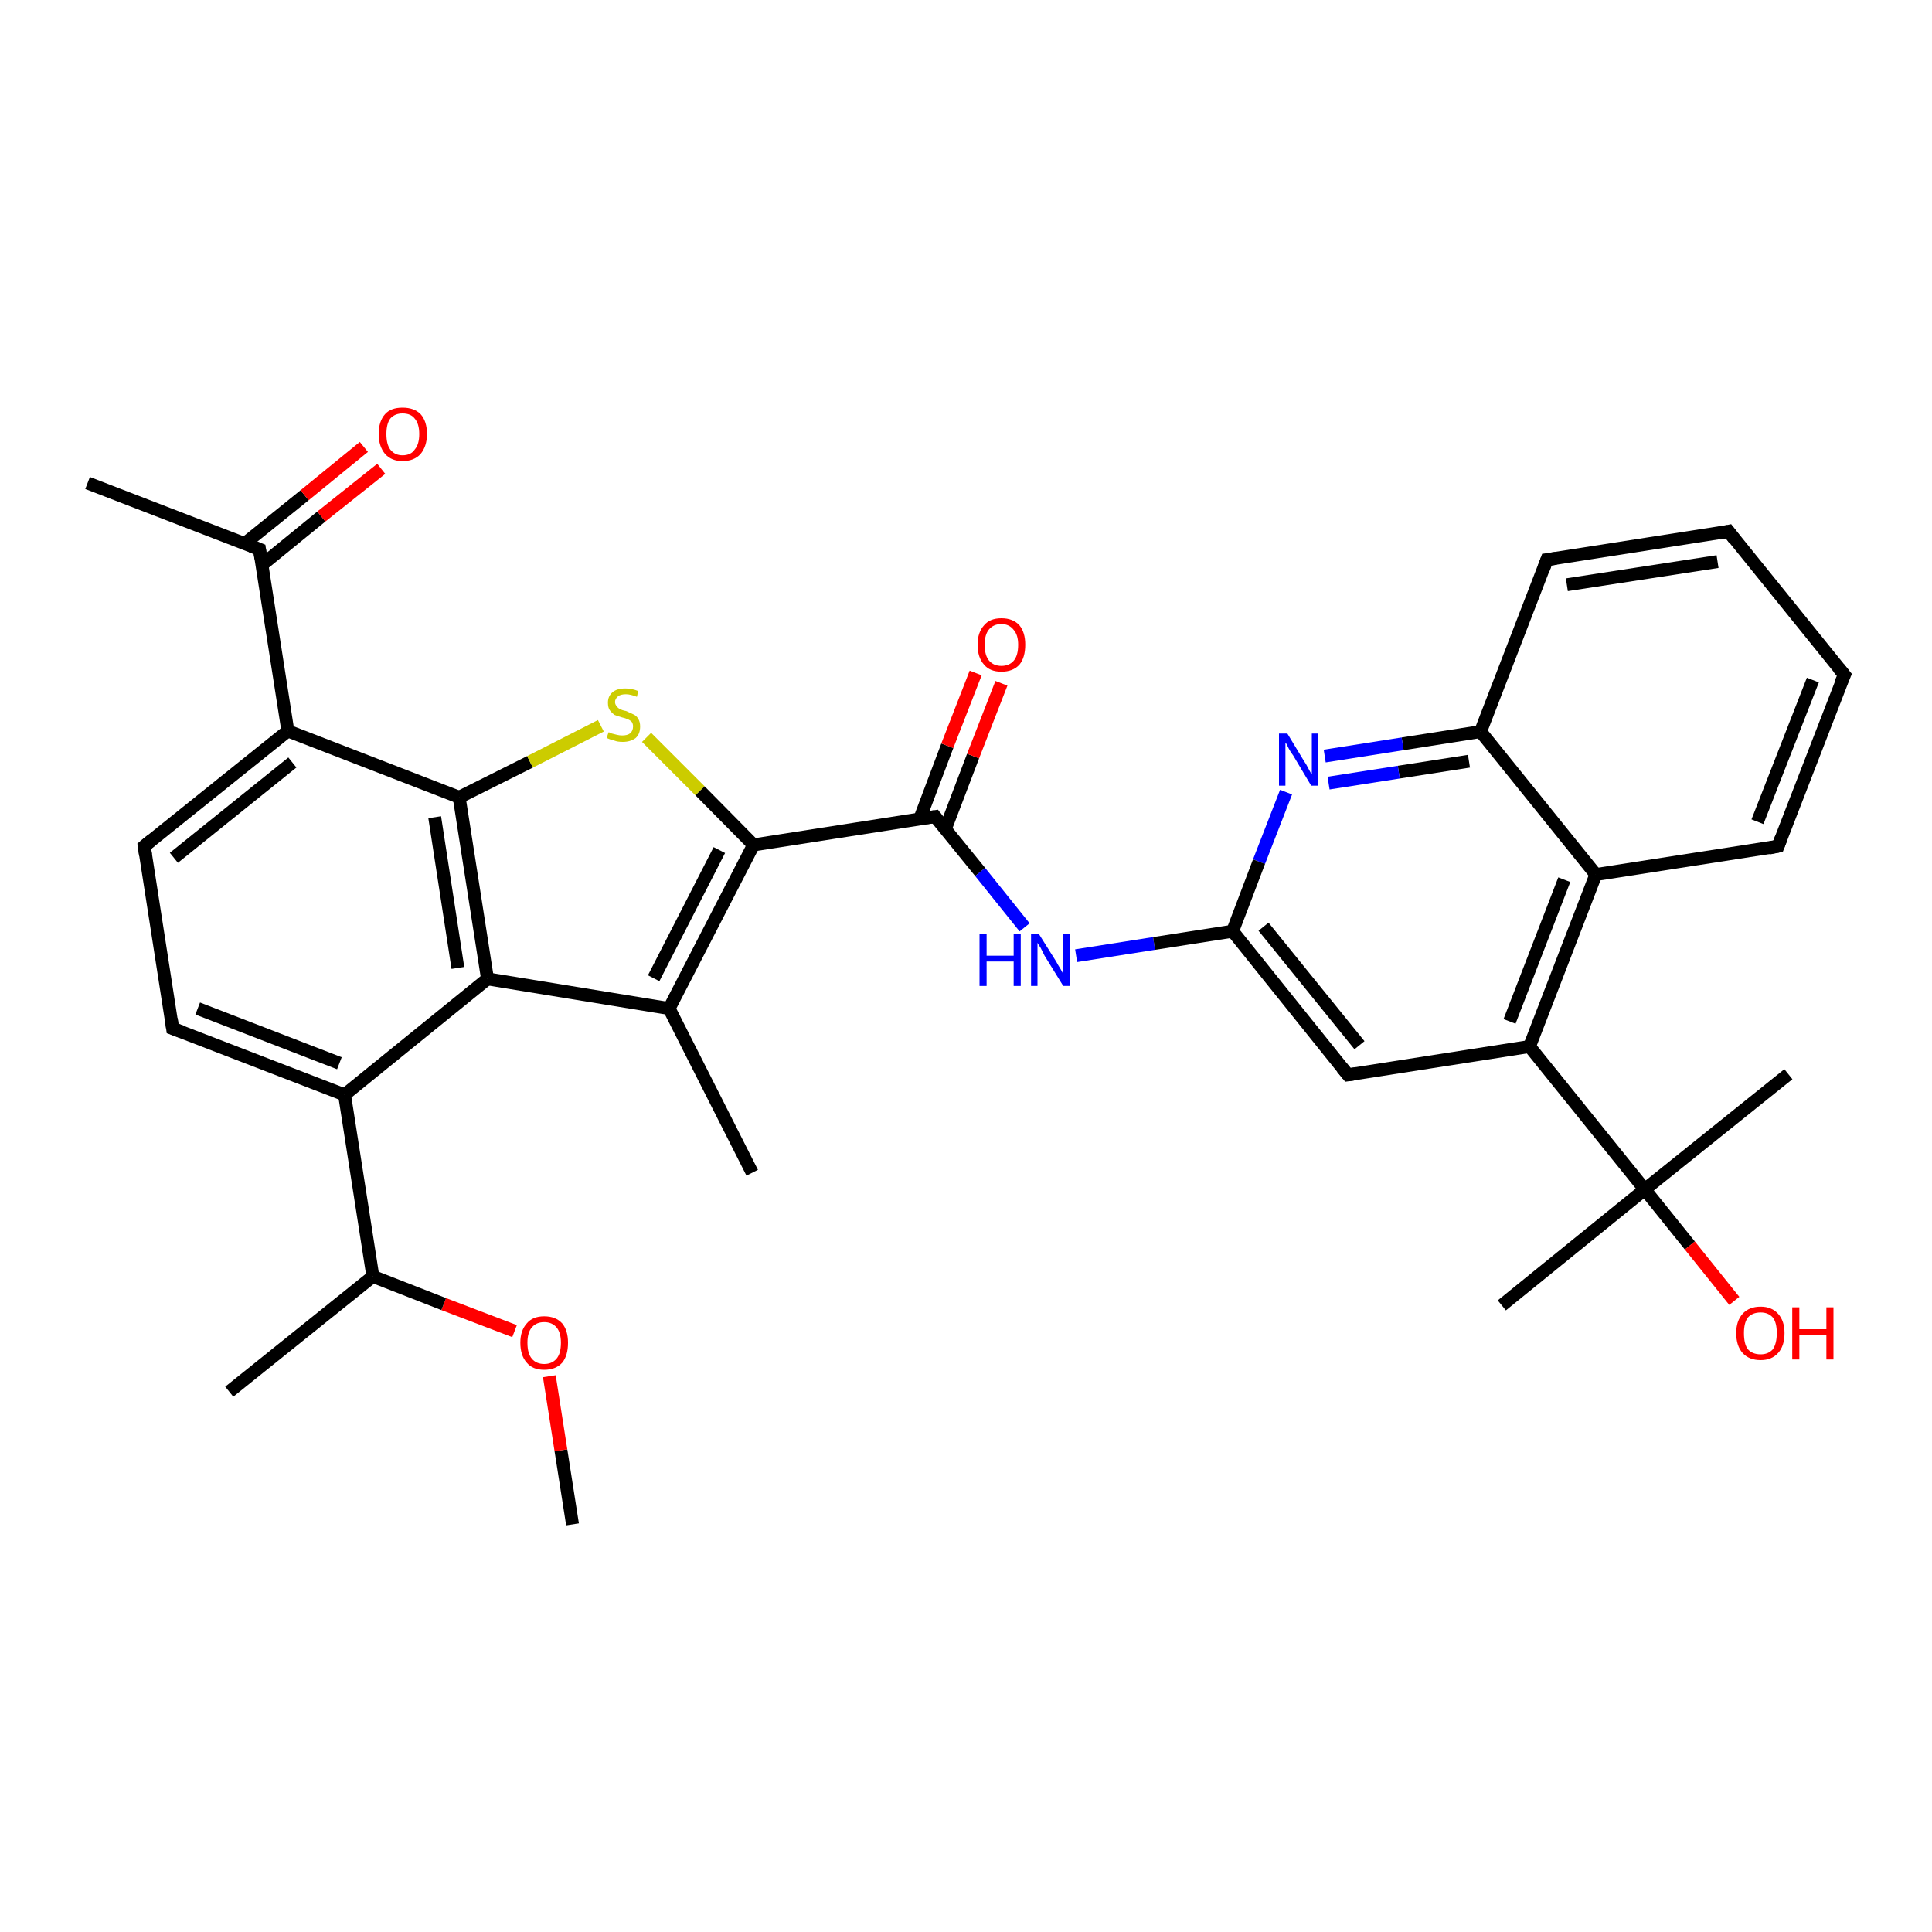 <?xml version='1.0' encoding='iso-8859-1'?>
<svg version='1.1' baseProfile='full'
              xmlns='http://www.w3.org/2000/svg'
                      xmlns:rdkit='http://www.rdkit.org/xml'
                      xmlns:xlink='http://www.w3.org/1999/xlink'
                  xml:space='preserve'
width='300px' height='300px' viewBox='0 0 300 300'>
<!-- END OF HEADER -->
<rect style='opacity:1.0;fill:#FFFFFF;stroke:none' width='300.0' height='300.0' x='0.0' y='0.0'> </rect>
<path class='bond-0 atom-0 atom-1' d='M 88.9,236.7 L 87.1,225.2' style='fill:none;fill-rule:evenodd;stroke:#000000;stroke-width:2.0px;stroke-linecap:butt;stroke-linejoin:miter;stroke-opacity:1' />
<path class='bond-0 atom-0 atom-1' d='M 87.1,225.2 L 85.3,213.7' style='fill:none;fill-rule:evenodd;stroke:#FF0000;stroke-width:2.0px;stroke-linecap:butt;stroke-linejoin:miter;stroke-opacity:1' />
<path class='bond-1 atom-1 atom-2' d='M 79.9,206.7 L 68.9,202.5' style='fill:none;fill-rule:evenodd;stroke:#FF0000;stroke-width:2.0px;stroke-linecap:butt;stroke-linejoin:miter;stroke-opacity:1' />
<path class='bond-1 atom-1 atom-2' d='M 68.9,202.5 L 57.9,198.2' style='fill:none;fill-rule:evenodd;stroke:#000000;stroke-width:2.0px;stroke-linecap:butt;stroke-linejoin:miter;stroke-opacity:1' />
<path class='bond-2 atom-2 atom-3' d='M 57.9,198.2 L 35.6,216.1' style='fill:none;fill-rule:evenodd;stroke:#000000;stroke-width:2.0px;stroke-linecap:butt;stroke-linejoin:miter;stroke-opacity:1' />
<path class='bond-3 atom-2 atom-4' d='M 57.9,198.2 L 53.5,170.0' style='fill:none;fill-rule:evenodd;stroke:#000000;stroke-width:2.0px;stroke-linecap:butt;stroke-linejoin:miter;stroke-opacity:1' />
<path class='bond-4 atom-4 atom-5' d='M 53.5,170.0 L 26.8,159.7' style='fill:none;fill-rule:evenodd;stroke:#000000;stroke-width:2.0px;stroke-linecap:butt;stroke-linejoin:miter;stroke-opacity:1' />
<path class='bond-4 atom-4 atom-5' d='M 52.7,165.1 L 30.7,156.6' style='fill:none;fill-rule:evenodd;stroke:#000000;stroke-width:2.0px;stroke-linecap:butt;stroke-linejoin:miter;stroke-opacity:1' />
<path class='bond-5 atom-5 atom-6' d='M 26.8,159.7 L 22.4,131.4' style='fill:none;fill-rule:evenodd;stroke:#000000;stroke-width:2.0px;stroke-linecap:butt;stroke-linejoin:miter;stroke-opacity:1' />
<path class='bond-6 atom-6 atom-7' d='M 22.4,131.4 L 44.7,113.5' style='fill:none;fill-rule:evenodd;stroke:#000000;stroke-width:2.0px;stroke-linecap:butt;stroke-linejoin:miter;stroke-opacity:1' />
<path class='bond-6 atom-6 atom-7' d='M 27.0,133.2 L 45.4,118.4' style='fill:none;fill-rule:evenodd;stroke:#000000;stroke-width:2.0px;stroke-linecap:butt;stroke-linejoin:miter;stroke-opacity:1' />
<path class='bond-7 atom-7 atom-8' d='M 44.7,113.5 L 40.3,85.3' style='fill:none;fill-rule:evenodd;stroke:#000000;stroke-width:2.0px;stroke-linecap:butt;stroke-linejoin:miter;stroke-opacity:1' />
<path class='bond-8 atom-8 atom-9' d='M 40.3,85.3 L 13.6,75.0' style='fill:none;fill-rule:evenodd;stroke:#000000;stroke-width:2.0px;stroke-linecap:butt;stroke-linejoin:miter;stroke-opacity:1' />
<path class='bond-9 atom-8 atom-10' d='M 40.7,87.7 L 49.9,80.2' style='fill:none;fill-rule:evenodd;stroke:#000000;stroke-width:2.0px;stroke-linecap:butt;stroke-linejoin:miter;stroke-opacity:1' />
<path class='bond-9 atom-8 atom-10' d='M 49.9,80.2 L 59.2,72.8' style='fill:none;fill-rule:evenodd;stroke:#FF0000;stroke-width:2.0px;stroke-linecap:butt;stroke-linejoin:miter;stroke-opacity:1' />
<path class='bond-9 atom-8 atom-10' d='M 38.0,84.4 L 47.3,76.9' style='fill:none;fill-rule:evenodd;stroke:#000000;stroke-width:2.0px;stroke-linecap:butt;stroke-linejoin:miter;stroke-opacity:1' />
<path class='bond-9 atom-8 atom-10' d='M 47.3,76.9 L 56.5,69.4' style='fill:none;fill-rule:evenodd;stroke:#FF0000;stroke-width:2.0px;stroke-linecap:butt;stroke-linejoin:miter;stroke-opacity:1' />
<path class='bond-10 atom-7 atom-11' d='M 44.7,113.5 L 71.3,123.8' style='fill:none;fill-rule:evenodd;stroke:#000000;stroke-width:2.0px;stroke-linecap:butt;stroke-linejoin:miter;stroke-opacity:1' />
<path class='bond-11 atom-11 atom-12' d='M 71.3,123.8 L 82.3,118.3' style='fill:none;fill-rule:evenodd;stroke:#000000;stroke-width:2.0px;stroke-linecap:butt;stroke-linejoin:miter;stroke-opacity:1' />
<path class='bond-11 atom-11 atom-12' d='M 82.3,118.3 L 93.3,112.7' style='fill:none;fill-rule:evenodd;stroke:#CCCC00;stroke-width:2.0px;stroke-linecap:butt;stroke-linejoin:miter;stroke-opacity:1' />
<path class='bond-12 atom-12 atom-13' d='M 100.4,114.5 L 108.7,122.8' style='fill:none;fill-rule:evenodd;stroke:#CCCC00;stroke-width:2.0px;stroke-linecap:butt;stroke-linejoin:miter;stroke-opacity:1' />
<path class='bond-12 atom-12 atom-13' d='M 108.7,122.8 L 117.0,131.2' style='fill:none;fill-rule:evenodd;stroke:#000000;stroke-width:2.0px;stroke-linecap:butt;stroke-linejoin:miter;stroke-opacity:1' />
<path class='bond-13 atom-13 atom-14' d='M 117.0,131.2 L 145.2,126.8' style='fill:none;fill-rule:evenodd;stroke:#000000;stroke-width:2.0px;stroke-linecap:butt;stroke-linejoin:miter;stroke-opacity:1' />
<path class='bond-14 atom-14 atom-15' d='M 146.8,128.7 L 151.1,117.4' style='fill:none;fill-rule:evenodd;stroke:#000000;stroke-width:2.0px;stroke-linecap:butt;stroke-linejoin:miter;stroke-opacity:1' />
<path class='bond-14 atom-14 atom-15' d='M 151.1,117.4 L 155.5,106.1' style='fill:none;fill-rule:evenodd;stroke:#FF0000;stroke-width:2.0px;stroke-linecap:butt;stroke-linejoin:miter;stroke-opacity:1' />
<path class='bond-14 atom-14 atom-15' d='M 142.8,127.2 L 147.1,115.8' style='fill:none;fill-rule:evenodd;stroke:#000000;stroke-width:2.0px;stroke-linecap:butt;stroke-linejoin:miter;stroke-opacity:1' />
<path class='bond-14 atom-14 atom-15' d='M 147.1,115.8 L 151.5,104.5' style='fill:none;fill-rule:evenodd;stroke:#FF0000;stroke-width:2.0px;stroke-linecap:butt;stroke-linejoin:miter;stroke-opacity:1' />
<path class='bond-15 atom-14 atom-16' d='M 145.2,126.8 L 152.2,135.4' style='fill:none;fill-rule:evenodd;stroke:#000000;stroke-width:2.0px;stroke-linecap:butt;stroke-linejoin:miter;stroke-opacity:1' />
<path class='bond-15 atom-14 atom-16' d='M 152.2,135.4 L 159.1,144.0' style='fill:none;fill-rule:evenodd;stroke:#0000FF;stroke-width:2.0px;stroke-linecap:butt;stroke-linejoin:miter;stroke-opacity:1' />
<path class='bond-16 atom-16 atom-17' d='M 167.1,148.4 L 179.2,146.5' style='fill:none;fill-rule:evenodd;stroke:#0000FF;stroke-width:2.0px;stroke-linecap:butt;stroke-linejoin:miter;stroke-opacity:1' />
<path class='bond-16 atom-16 atom-17' d='M 179.2,146.5 L 191.4,144.6' style='fill:none;fill-rule:evenodd;stroke:#000000;stroke-width:2.0px;stroke-linecap:butt;stroke-linejoin:miter;stroke-opacity:1' />
<path class='bond-17 atom-17 atom-18' d='M 191.4,144.6 L 209.3,166.9' style='fill:none;fill-rule:evenodd;stroke:#000000;stroke-width:2.0px;stroke-linecap:butt;stroke-linejoin:miter;stroke-opacity:1' />
<path class='bond-17 atom-17 atom-18' d='M 196.2,143.9 L 211.1,162.3' style='fill:none;fill-rule:evenodd;stroke:#000000;stroke-width:2.0px;stroke-linecap:butt;stroke-linejoin:miter;stroke-opacity:1' />
<path class='bond-18 atom-18 atom-19' d='M 209.3,166.9 L 237.5,162.5' style='fill:none;fill-rule:evenodd;stroke:#000000;stroke-width:2.0px;stroke-linecap:butt;stroke-linejoin:miter;stroke-opacity:1' />
<path class='bond-19 atom-19 atom-20' d='M 237.5,162.5 L 247.8,135.8' style='fill:none;fill-rule:evenodd;stroke:#000000;stroke-width:2.0px;stroke-linecap:butt;stroke-linejoin:miter;stroke-opacity:1' />
<path class='bond-19 atom-19 atom-20' d='M 234.4,158.6 L 242.9,136.6' style='fill:none;fill-rule:evenodd;stroke:#000000;stroke-width:2.0px;stroke-linecap:butt;stroke-linejoin:miter;stroke-opacity:1' />
<path class='bond-20 atom-20 atom-21' d='M 247.8,135.8 L 276.1,131.4' style='fill:none;fill-rule:evenodd;stroke:#000000;stroke-width:2.0px;stroke-linecap:butt;stroke-linejoin:miter;stroke-opacity:1' />
<path class='bond-21 atom-21 atom-22' d='M 276.1,131.4 L 286.4,104.8' style='fill:none;fill-rule:evenodd;stroke:#000000;stroke-width:2.0px;stroke-linecap:butt;stroke-linejoin:miter;stroke-opacity:1' />
<path class='bond-21 atom-21 atom-22' d='M 272.9,127.6 L 281.5,105.6' style='fill:none;fill-rule:evenodd;stroke:#000000;stroke-width:2.0px;stroke-linecap:butt;stroke-linejoin:miter;stroke-opacity:1' />
<path class='bond-22 atom-22 atom-23' d='M 286.4,104.8 L 268.4,82.5' style='fill:none;fill-rule:evenodd;stroke:#000000;stroke-width:2.0px;stroke-linecap:butt;stroke-linejoin:miter;stroke-opacity:1' />
<path class='bond-23 atom-23 atom-24' d='M 268.4,82.5 L 240.2,86.9' style='fill:none;fill-rule:evenodd;stroke:#000000;stroke-width:2.0px;stroke-linecap:butt;stroke-linejoin:miter;stroke-opacity:1' />
<path class='bond-23 atom-23 atom-24' d='M 266.7,87.2 L 243.3,90.8' style='fill:none;fill-rule:evenodd;stroke:#000000;stroke-width:2.0px;stroke-linecap:butt;stroke-linejoin:miter;stroke-opacity:1' />
<path class='bond-24 atom-24 atom-25' d='M 240.2,86.9 L 229.9,113.6' style='fill:none;fill-rule:evenodd;stroke:#000000;stroke-width:2.0px;stroke-linecap:butt;stroke-linejoin:miter;stroke-opacity:1' />
<path class='bond-25 atom-25 atom-26' d='M 229.9,113.6 L 217.8,115.5' style='fill:none;fill-rule:evenodd;stroke:#000000;stroke-width:2.0px;stroke-linecap:butt;stroke-linejoin:miter;stroke-opacity:1' />
<path class='bond-25 atom-25 atom-26' d='M 217.8,115.5 L 205.7,117.4' style='fill:none;fill-rule:evenodd;stroke:#0000FF;stroke-width:2.0px;stroke-linecap:butt;stroke-linejoin:miter;stroke-opacity:1' />
<path class='bond-25 atom-25 atom-26' d='M 228.1,118.2 L 217.2,119.9' style='fill:none;fill-rule:evenodd;stroke:#000000;stroke-width:2.0px;stroke-linecap:butt;stroke-linejoin:miter;stroke-opacity:1' />
<path class='bond-25 atom-25 atom-26' d='M 217.2,119.9 L 206.3,121.6' style='fill:none;fill-rule:evenodd;stroke:#0000FF;stroke-width:2.0px;stroke-linecap:butt;stroke-linejoin:miter;stroke-opacity:1' />
<path class='bond-26 atom-19 atom-27' d='M 237.5,162.5 L 255.4,184.7' style='fill:none;fill-rule:evenodd;stroke:#000000;stroke-width:2.0px;stroke-linecap:butt;stroke-linejoin:miter;stroke-opacity:1' />
<path class='bond-27 atom-27 atom-28' d='M 255.4,184.7 L 277.7,166.8' style='fill:none;fill-rule:evenodd;stroke:#000000;stroke-width:2.0px;stroke-linecap:butt;stroke-linejoin:miter;stroke-opacity:1' />
<path class='bond-28 atom-27 atom-29' d='M 255.4,184.7 L 233.2,202.7' style='fill:none;fill-rule:evenodd;stroke:#000000;stroke-width:2.0px;stroke-linecap:butt;stroke-linejoin:miter;stroke-opacity:1' />
<path class='bond-29 atom-27 atom-30' d='M 255.4,184.7 L 262.4,193.4' style='fill:none;fill-rule:evenodd;stroke:#000000;stroke-width:2.0px;stroke-linecap:butt;stroke-linejoin:miter;stroke-opacity:1' />
<path class='bond-29 atom-27 atom-30' d='M 262.4,193.4 L 269.3,202.0' style='fill:none;fill-rule:evenodd;stroke:#FF0000;stroke-width:2.0px;stroke-linecap:butt;stroke-linejoin:miter;stroke-opacity:1' />
<path class='bond-30 atom-13 atom-31' d='M 117.0,131.2 L 103.9,156.6' style='fill:none;fill-rule:evenodd;stroke:#000000;stroke-width:2.0px;stroke-linecap:butt;stroke-linejoin:miter;stroke-opacity:1' />
<path class='bond-30 atom-13 atom-31' d='M 111.7,132.0 L 101.5,151.9' style='fill:none;fill-rule:evenodd;stroke:#000000;stroke-width:2.0px;stroke-linecap:butt;stroke-linejoin:miter;stroke-opacity:1' />
<path class='bond-31 atom-31 atom-32' d='M 103.9,156.6 L 116.8,182.1' style='fill:none;fill-rule:evenodd;stroke:#000000;stroke-width:2.0px;stroke-linecap:butt;stroke-linejoin:miter;stroke-opacity:1' />
<path class='bond-32 atom-31 atom-33' d='M 103.9,156.6 L 75.7,152.0' style='fill:none;fill-rule:evenodd;stroke:#000000;stroke-width:2.0px;stroke-linecap:butt;stroke-linejoin:miter;stroke-opacity:1' />
<path class='bond-33 atom-33 atom-4' d='M 75.7,152.0 L 53.5,170.0' style='fill:none;fill-rule:evenodd;stroke:#000000;stroke-width:2.0px;stroke-linecap:butt;stroke-linejoin:miter;stroke-opacity:1' />
<path class='bond-34 atom-33 atom-11' d='M 75.7,152.0 L 71.3,123.8' style='fill:none;fill-rule:evenodd;stroke:#000000;stroke-width:2.0px;stroke-linecap:butt;stroke-linejoin:miter;stroke-opacity:1' />
<path class='bond-34 atom-33 atom-11' d='M 71.1,150.3 L 67.5,126.9' style='fill:none;fill-rule:evenodd;stroke:#000000;stroke-width:2.0px;stroke-linecap:butt;stroke-linejoin:miter;stroke-opacity:1' />
<path class='bond-35 atom-26 atom-17' d='M 199.7,123.0 L 195.5,133.8' style='fill:none;fill-rule:evenodd;stroke:#0000FF;stroke-width:2.0px;stroke-linecap:butt;stroke-linejoin:miter;stroke-opacity:1' />
<path class='bond-35 atom-26 atom-17' d='M 195.5,133.8 L 191.4,144.6' style='fill:none;fill-rule:evenodd;stroke:#000000;stroke-width:2.0px;stroke-linecap:butt;stroke-linejoin:miter;stroke-opacity:1' />
<path class='bond-36 atom-25 atom-20' d='M 229.9,113.6 L 247.8,135.8' style='fill:none;fill-rule:evenodd;stroke:#000000;stroke-width:2.0px;stroke-linecap:butt;stroke-linejoin:miter;stroke-opacity:1' />
<path d='M 28.2,160.2 L 26.8,159.7 L 26.6,158.2' style='fill:none;stroke:#000000;stroke-width:2.0px;stroke-linecap:butt;stroke-linejoin:miter;stroke-opacity:1;' />
<path d='M 22.6,132.8 L 22.4,131.4 L 23.5,130.5' style='fill:none;stroke:#000000;stroke-width:2.0px;stroke-linecap:butt;stroke-linejoin:miter;stroke-opacity:1;' />
<path d='M 40.5,86.7 L 40.3,85.3 L 39.0,84.8' style='fill:none;stroke:#000000;stroke-width:2.0px;stroke-linecap:butt;stroke-linejoin:miter;stroke-opacity:1;' />
<path d='M 143.8,127.0 L 145.2,126.8 L 145.5,127.2' style='fill:none;stroke:#000000;stroke-width:2.0px;stroke-linecap:butt;stroke-linejoin:miter;stroke-opacity:1;' />
<path d='M 208.4,165.8 L 209.3,166.9 L 210.7,166.7' style='fill:none;stroke:#000000;stroke-width:2.0px;stroke-linecap:butt;stroke-linejoin:miter;stroke-opacity:1;' />
<path d='M 274.6,131.7 L 276.1,131.4 L 276.6,130.1' style='fill:none;stroke:#000000;stroke-width:2.0px;stroke-linecap:butt;stroke-linejoin:miter;stroke-opacity:1;' />
<path d='M 285.8,106.1 L 286.4,104.8 L 285.5,103.7' style='fill:none;stroke:#000000;stroke-width:2.0px;stroke-linecap:butt;stroke-linejoin:miter;stroke-opacity:1;' />
<path d='M 269.3,83.7 L 268.4,82.5 L 267.0,82.8' style='fill:none;stroke:#000000;stroke-width:2.0px;stroke-linecap:butt;stroke-linejoin:miter;stroke-opacity:1;' />
<path d='M 241.6,86.7 L 240.2,86.9 L 239.7,88.3' style='fill:none;stroke:#000000;stroke-width:2.0px;stroke-linecap:butt;stroke-linejoin:miter;stroke-opacity:1;' />
<path class='atom-1' d='M 80.8 208.5
Q 80.8 206.6, 81.8 205.5
Q 82.7 204.4, 84.5 204.4
Q 86.3 204.4, 87.3 205.5
Q 88.2 206.6, 88.2 208.5
Q 88.2 210.5, 87.3 211.6
Q 86.3 212.7, 84.5 212.7
Q 82.7 212.7, 81.8 211.6
Q 80.8 210.5, 80.8 208.5
M 84.5 211.8
Q 85.7 211.8, 86.4 211.0
Q 87.1 210.2, 87.1 208.5
Q 87.1 206.9, 86.4 206.1
Q 85.7 205.3, 84.5 205.3
Q 83.3 205.3, 82.6 206.1
Q 81.9 206.9, 81.9 208.5
Q 81.9 210.2, 82.6 211.0
Q 83.3 211.8, 84.5 211.8
' fill='#FF0000'/>
<path class='atom-10' d='M 58.8 67.4
Q 58.8 65.4, 59.8 64.3
Q 60.7 63.3, 62.5 63.3
Q 64.3 63.3, 65.3 64.3
Q 66.3 65.4, 66.3 67.4
Q 66.3 69.3, 65.3 70.5
Q 64.3 71.6, 62.5 71.6
Q 60.8 71.6, 59.8 70.5
Q 58.8 69.3, 58.8 67.4
M 62.5 70.7
Q 63.8 70.7, 64.4 69.8
Q 65.1 69.0, 65.1 67.4
Q 65.1 65.8, 64.4 65.0
Q 63.8 64.2, 62.5 64.2
Q 61.3 64.2, 60.6 65.0
Q 60.0 65.8, 60.0 67.4
Q 60.0 69.0, 60.6 69.8
Q 61.3 70.7, 62.5 70.7
' fill='#FF0000'/>
<path class='atom-12' d='M 94.5 113.7
Q 94.6 113.7, 95.0 113.9
Q 95.4 114.0, 95.8 114.1
Q 96.2 114.2, 96.6 114.2
Q 97.4 114.2, 97.8 113.9
Q 98.3 113.5, 98.3 112.8
Q 98.3 112.4, 98.1 112.1
Q 97.8 111.8, 97.5 111.7
Q 97.1 111.5, 96.6 111.4
Q 95.9 111.2, 95.4 111.0
Q 95.0 110.7, 94.7 110.3
Q 94.4 109.9, 94.4 109.1
Q 94.4 108.1, 95.1 107.5
Q 95.8 106.9, 97.1 106.9
Q 98.1 106.9, 99.1 107.3
L 98.9 108.2
Q 97.9 107.8, 97.2 107.8
Q 96.4 107.8, 96.0 108.1
Q 95.5 108.5, 95.5 109.0
Q 95.5 109.4, 95.8 109.7
Q 96.0 110.0, 96.3 110.1
Q 96.6 110.3, 97.2 110.4
Q 97.9 110.7, 98.3 110.9
Q 98.8 111.1, 99.1 111.6
Q 99.4 112.1, 99.4 112.8
Q 99.4 114.0, 98.7 114.6
Q 97.9 115.2, 96.7 115.2
Q 95.9 115.2, 95.4 115.0
Q 94.9 114.9, 94.2 114.6
L 94.5 113.7
' fill='#CCCC00'/>
<path class='atom-15' d='M 151.8 100.1
Q 151.8 98.2, 152.8 97.1
Q 153.7 96.0, 155.5 96.0
Q 157.3 96.0, 158.3 97.1
Q 159.2 98.2, 159.2 100.1
Q 159.2 102.1, 158.3 103.2
Q 157.3 104.3, 155.5 104.3
Q 153.7 104.3, 152.8 103.2
Q 151.8 102.1, 151.8 100.1
M 155.5 103.4
Q 156.7 103.4, 157.4 102.6
Q 158.1 101.8, 158.1 100.1
Q 158.1 98.6, 157.4 97.8
Q 156.7 96.9, 155.5 96.9
Q 154.3 96.9, 153.6 97.7
Q 152.9 98.5, 152.9 100.1
Q 152.9 101.8, 153.6 102.6
Q 154.3 103.4, 155.5 103.4
' fill='#FF0000'/>
<path class='atom-16' d='M 152.1 145.0
L 153.2 145.0
L 153.2 148.4
L 157.4 148.4
L 157.4 145.0
L 158.5 145.0
L 158.5 153.1
L 157.4 153.1
L 157.4 149.3
L 153.2 149.3
L 153.2 153.1
L 152.1 153.1
L 152.1 145.0
' fill='#0000FF'/>
<path class='atom-16' d='M 161.3 145.0
L 164.0 149.3
Q 164.2 149.7, 164.7 150.5
Q 165.1 151.2, 165.1 151.3
L 165.1 145.0
L 166.2 145.0
L 166.2 153.1
L 165.1 153.1
L 162.2 148.4
Q 161.9 147.8, 161.6 147.2
Q 161.2 146.6, 161.1 146.4
L 161.1 153.1
L 160.1 153.1
L 160.1 145.0
L 161.3 145.0
' fill='#0000FF'/>
<path class='atom-26' d='M 199.9 113.9
L 202.5 118.2
Q 202.8 118.6, 203.2 119.4
Q 203.6 120.2, 203.7 120.2
L 203.7 113.9
L 204.7 113.9
L 204.7 122.0
L 203.6 122.0
L 200.8 117.3
Q 200.4 116.8, 200.1 116.2
Q 199.8 115.5, 199.6 115.3
L 199.6 122.0
L 198.6 122.0
L 198.6 113.9
L 199.9 113.9
' fill='#0000FF'/>
<path class='atom-30' d='M 269.6 207.0
Q 269.6 205.1, 270.6 204.0
Q 271.6 202.9, 273.4 202.9
Q 275.1 202.9, 276.1 204.0
Q 277.1 205.1, 277.1 207.0
Q 277.1 209.0, 276.1 210.1
Q 275.1 211.2, 273.4 211.2
Q 271.6 211.2, 270.6 210.1
Q 269.6 209.0, 269.6 207.0
M 273.4 210.3
Q 274.6 210.3, 275.3 209.5
Q 275.9 208.6, 275.9 207.0
Q 275.9 205.4, 275.3 204.6
Q 274.6 203.8, 273.4 203.8
Q 272.1 203.8, 271.4 204.6
Q 270.8 205.4, 270.8 207.0
Q 270.8 208.7, 271.4 209.5
Q 272.1 210.3, 273.4 210.3
' fill='#FF0000'/>
<path class='atom-30' d='M 278.3 203.0
L 279.4 203.0
L 279.4 206.4
L 283.6 206.4
L 283.6 203.0
L 284.7 203.0
L 284.7 211.1
L 283.6 211.1
L 283.6 207.3
L 279.4 207.3
L 279.4 211.1
L 278.3 211.1
L 278.3 203.0
' fill='#FF0000'/>
</svg>
